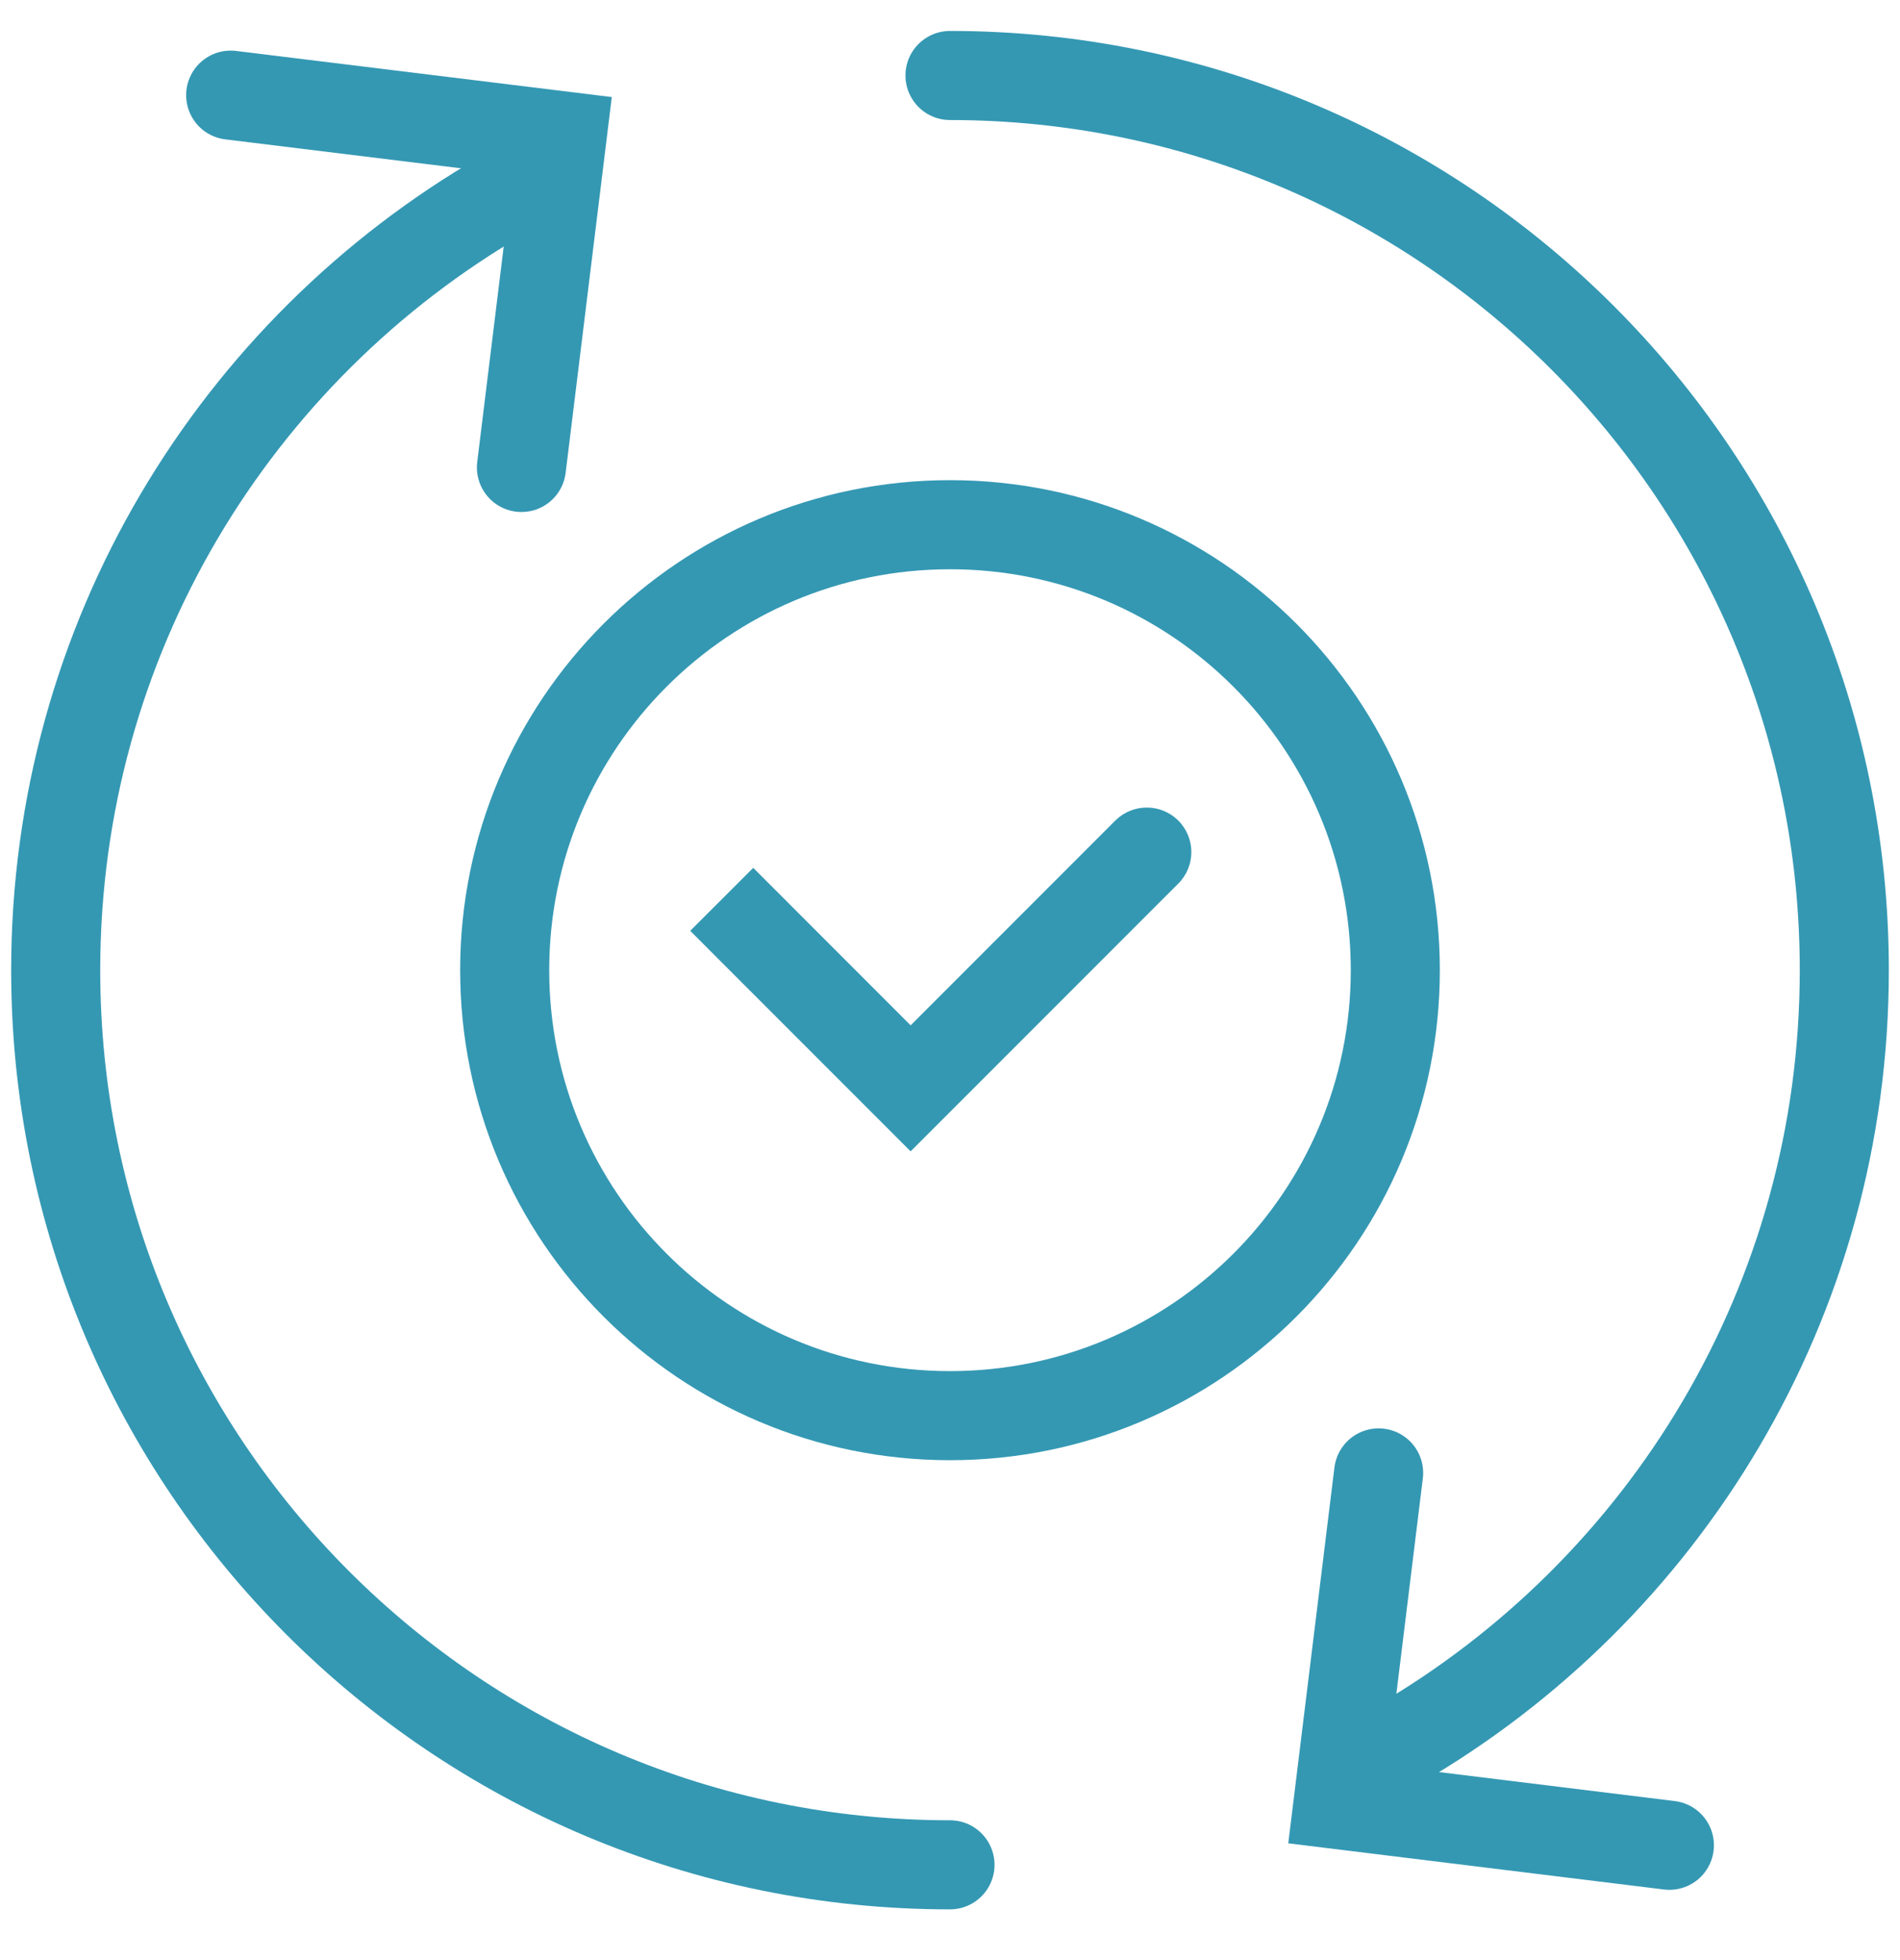 <svg width="32" height="33" viewBox="0 0 32 33" fill="none" xmlns="http://www.w3.org/2000/svg">
<g clip-path="url(#clip0_15684_16172)">
<path d="M3.885 1.602L9.468 2.287L8.782 7.87" stroke="#3498B3" stroke-width="1.5" stroke-miterlimit="10" stroke-linecap="round"/>
<path d="M16 31.396C7.681 31.396 0.938 24.652 0.938 16.334C0.938 10.759 3.966 5.892 8.467 3.287" stroke="#3498B3" stroke-width="1.5" stroke-miterlimit="10" stroke-linecap="round"/>
<path d="M28.116 31.067L22.533 30.381L23.219 24.798" stroke="#3498B3" stroke-width="1.5" stroke-miterlimit="10" stroke-linecap="round"/>
<path d="M16 1.271C24.319 1.271 31.062 8.015 31.062 16.334C31.062 21.909 28.034 26.776 23.533 29.381" stroke="#3498B3" stroke-width="1.5" stroke-miterlimit="10" stroke-linecap="round"/>
<path d="M19.845 14.876C20.138 14.583 20.138 14.108 19.845 13.815C19.552 13.523 19.077 13.523 18.784 13.815L19.845 14.876ZM15.337 18.323L14.807 18.854L15.337 19.384L15.867 18.854L15.337 18.323ZM13.216 15.141L12.686 14.611L11.625 15.671L12.155 16.202L13.216 15.141ZM19.315 14.346L18.784 13.815L14.807 17.793L15.337 18.323L15.867 18.854L19.845 14.876L19.315 14.346ZM15.337 18.323L15.867 17.793L13.216 15.141L12.685 15.671L12.155 16.202L14.807 18.854L15.337 18.323Z" fill="#3498B3"/>
<path d="M16 23.834C20.142 23.834 23.5 20.476 23.5 16.334C23.5 12.192 20.142 8.834 16 8.834C11.858 8.834 8.5 12.192 8.5 16.334C8.5 20.476 11.858 23.834 16 23.834Z" stroke="#3498B3" stroke-width="1.5" stroke-miterlimit="10" stroke-linecap="square"/>
</g>
<defs>
<clipPath id="clip0_15684_16172">
<rect width="32" height="32" fill="white" transform="translate(0 0.334)"/>
</clipPath>
</defs>
</svg>
